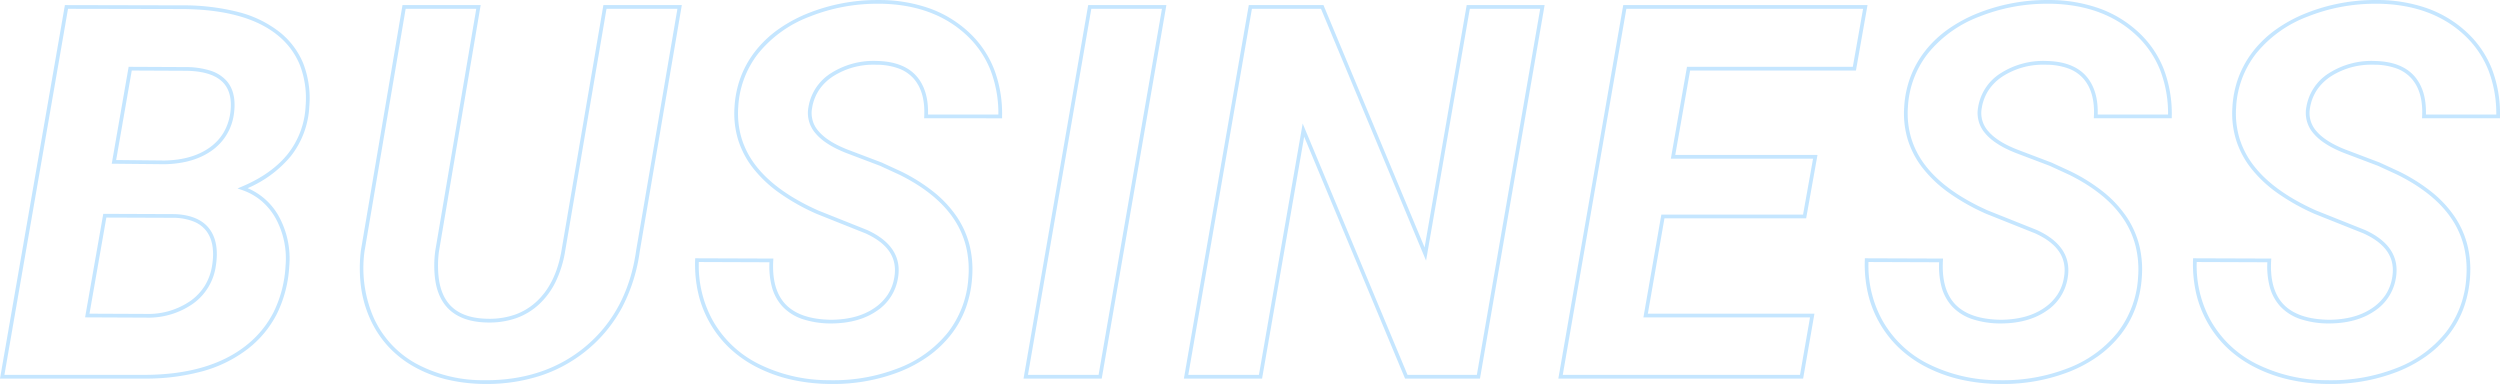 <svg xmlns="http://www.w3.org/2000/svg" width="672.938" height="103.351" viewBox="0 0 672.938 103.351"><path d="M628.031,1.947c-.389,0-.786,0-1.18-.012A48.345,48.345,0,0,1,616.732.709a39.548,39.548,0,0,1-8.966-3.272,31.629,31.629,0,0,1-7.4-5.192,29.277,29.277,0,0,1-5.39-6.972,29.329,29.329,0,0,1-3.007-7.822,35.005,35.005,0,0,1-.816-8.842l.014-.487,21.045.072-.031.528c-.3,5.127.779,9.058,3.214,11.685,2.538,2.736,6.648,4.169,12.217,4.26,4.75,0,8.7-1.052,11.747-3.126a13.081,13.081,0,0,0,3.623-3.6,11.908,11.908,0,0,0,1.771-4.61c.921-5.219-1.6-9.11-7.7-11.9l-13.2-5.267A57.241,57.241,0,0,1,613.79-49.5a33.83,33.83,0,0,1-7.064-6.676,24,24,0,0,1-4.026-7.7,24.388,24.388,0,0,1-.948-8.684,27.567,27.567,0,0,1,1.637-8,26.459,26.459,0,0,1,3.936-7.037,29.542,29.542,0,0,1,6.1-5.833,38.956,38.956,0,0,1,8.119-4.407,50.113,50.113,0,0,1,18.918-3.562c.251,0,.506,0,.759,0a40.432,40.432,0,0,1,13.206,2.312,30.739,30.739,0,0,1,10.44,6.4,26.975,26.975,0,0,1,6.755,9.9,33.765,33.765,0,0,1,2.154,12.723l0,.5H652.79l.027-.525c.22-4.356-.739-7.778-2.849-10.171a10.019,10.019,0,0,0-4.032-2.717,17.692,17.692,0,0,0-5.891-1.01c-.18,0-.362-.005-.54-.005a20.142,20.142,0,0,0-11.075,3.037,13.266,13.266,0,0,0-3.889,3.713,12.293,12.293,0,0,0-1.9,4.871,7.293,7.293,0,0,0,1.735,6.277c1.6,1.9,4.27,3.579,7.934,5l9.052,3.43,5.208,2.4a47.5,47.5,0,0,1,8.835,5.554,30.576,30.576,0,0,1,6.158,6.612A24.489,24.489,0,0,1,665-35.439a27.289,27.289,0,0,1,.706,8.678,30.017,30.017,0,0,1-1.747,8.35,26.353,26.353,0,0,1-4,7.134,29.612,29.612,0,0,1-6.032,5.745,36.42,36.42,0,0,1-7.849,4.22A48.912,48.912,0,0,1,628.031,1.947ZM592.144-30.875a30.458,30.458,0,0,0,3.707,15.66,28.944,28.944,0,0,0,12.37,11.763A42.342,42.342,0,0,0,626.871.936c.387.008.778.012,1.161.012a47.918,47.918,0,0,0,17.684-3.19A31.445,31.445,0,0,0,659.178-11.9a26.672,26.672,0,0,0,5.534-14.936,26.3,26.3,0,0,0-.678-8.361,23.492,23.492,0,0,0-3.305-7.355c-3.079-4.574-7.991-8.553-14.6-11.824l-5.175-2.383-9.007-3.412c-3.825-1.484-6.629-3.263-8.34-5.289a8.343,8.343,0,0,1-1.956-7.09A13.3,13.3,0,0,1,627.89-81.8a21.32,21.32,0,0,1,12.175-3.189c4.772.094,8.357,1.462,10.653,4.066,2.2,2.5,3.25,5.98,3.119,10.358h18.942a32.488,32.488,0,0,0-2.086-11.852,25.982,25.982,0,0,0-6.507-9.533c-5.8-5.424-13.535-8.266-22.979-8.445-.245,0-.5,0-.743,0a49.118,49.118,0,0,0-18.542,3.489,32.539,32.539,0,0,0-13.807,9.926A25.557,25.557,0,0,0,602.751-72.5a23.4,23.4,0,0,0,.906,8.333,23.005,23.005,0,0,0,3.861,7.38c3.565,4.616,9.2,8.663,16.735,12.03l13.206,5.269c6.493,2.964,9.28,7.332,8.283,12.983a13.044,13.044,0,0,1-5.816,8.871c-3.214,2.189-7.357,3.3-12.313,3.3H627.6a24.287,24.287,0,0,1-7.608-1.2,13.049,13.049,0,0,1-5.331-3.377,12.611,12.611,0,0,1-2.86-5.277,21.522,21.522,0,0,1-.646-6.619ZM539.681,1.947c-.389,0-.786,0-1.18-.012A48.345,48.345,0,0,1,528.381.709a39.549,39.549,0,0,1-8.966-3.272,31.629,31.629,0,0,1-7.4-5.192,29.276,29.276,0,0,1-5.39-6.972,29.328,29.328,0,0,1-3.007-7.822,35.005,35.005,0,0,1-.816-8.842l.014-.487,21.045.072-.031.528c-.3,5.127.779,9.058,3.214,11.685,2.538,2.736,6.648,4.169,12.217,4.26,4.75,0,8.7-1.052,11.747-3.126a13.08,13.08,0,0,0,3.623-3.6,11.909,11.909,0,0,0,1.771-4.61c.921-5.219-1.6-9.11-7.7-11.9L535.5-43.84A57.246,57.246,0,0,1,525.44-49.5a33.83,33.83,0,0,1-7.064-6.676,24,24,0,0,1-4.026-7.7,24.388,24.388,0,0,1-.948-8.684,27.563,27.563,0,0,1,1.637-8,26.458,26.458,0,0,1,3.936-7.037,29.54,29.54,0,0,1,6.1-5.833,38.956,38.956,0,0,1,8.119-4.407,50.113,50.113,0,0,1,18.918-3.562c.251,0,.506,0,.759,0a40.432,40.432,0,0,1,13.206,2.312,30.74,30.74,0,0,1,10.44,6.4,26.976,26.976,0,0,1,6.755,9.9,33.768,33.768,0,0,1,2.154,12.723l0,.5H564.44l.027-.525c.22-4.356-.739-7.778-2.849-10.171a10.019,10.019,0,0,0-4.032-2.717,17.692,17.692,0,0,0-5.891-1.01c-.18,0-.362-.005-.54-.005a20.142,20.142,0,0,0-11.075,3.037,13.266,13.266,0,0,0-3.889,3.713,12.292,12.292,0,0,0-1.9,4.871,7.293,7.293,0,0,0,1.735,6.277c1.6,1.9,4.27,3.579,7.933,5l9.052,3.43,5.208,2.4a47.5,47.5,0,0,1,8.835,5.554,30.577,30.577,0,0,1,6.158,6.612,24.492,24.492,0,0,1,3.445,7.667,27.291,27.291,0,0,1,.706,8.678,30.019,30.019,0,0,1-1.747,8.35,26.353,26.353,0,0,1-4,7.134,29.611,29.611,0,0,1-6.032,5.745,36.421,36.421,0,0,1-7.849,4.22A48.912,48.912,0,0,1,539.681,1.947ZM503.794-30.875a30.457,30.457,0,0,0,3.707,15.66,28.943,28.943,0,0,0,12.37,11.763A42.342,42.342,0,0,0,538.52.936c.387.008.778.012,1.161.012a47.918,47.918,0,0,0,17.684-3.19A31.444,31.444,0,0,0,570.827-11.9a26.672,26.672,0,0,0,5.534-14.936,26.3,26.3,0,0,0-.678-8.361,23.5,23.5,0,0,0-3.305-7.355c-3.079-4.574-7.991-8.553-14.6-11.824L552.6-56.756,543.6-60.167c-3.825-1.484-6.629-3.263-8.34-5.289a8.342,8.342,0,0,1-1.956-7.09,13.3,13.3,0,0,1,6.238-9.256,21.323,21.323,0,0,1,12.175-3.189c4.772.094,8.357,1.462,10.653,4.066,2.2,2.5,3.25,5.98,3.119,10.358h18.942a32.484,32.484,0,0,0-2.086-11.852,25.982,25.982,0,0,0-6.507-9.533c-5.8-5.424-13.535-8.266-22.979-8.445-.245,0-.5,0-.743,0a49.118,49.118,0,0,0-18.542,3.489,32.539,32.539,0,0,0-13.807,9.926A25.557,25.557,0,0,0,514.4-72.5a23.4,23.4,0,0,0,.906,8.333,23.007,23.007,0,0,0,3.861,7.38c3.565,4.616,9.2,8.663,16.735,12.03l13.206,5.269c6.493,2.964,9.28,7.332,8.283,12.983a13.044,13.044,0,0,1-5.816,8.871c-3.214,2.189-7.357,3.3-12.313,3.3h-.008a24.287,24.287,0,0,1-7.608-1.2,13.048,13.048,0,0,1-5.331-3.377,12.611,12.611,0,0,1-2.86-5.277,21.524,21.524,0,0,1-.646-6.619ZM224.834,1.947c-.389,0-.786,0-1.18-.012A48.345,48.345,0,0,1,213.534.709a39.548,39.548,0,0,1-8.966-3.272,31.629,31.629,0,0,1-7.4-5.192,29.277,29.277,0,0,1-5.39-6.972,29.329,29.329,0,0,1-3.007-7.822,35.007,35.007,0,0,1-.816-8.842l.014-.487,21.045.072-.031.528c-.3,5.127.779,9.058,3.214,11.685,2.538,2.736,6.648,4.169,12.217,4.26,4.75,0,8.7-1.052,11.747-3.126a13.08,13.08,0,0,0,3.623-3.6,11.909,11.909,0,0,0,1.771-4.61c.921-5.219-1.6-9.11-7.7-11.9l-13.2-5.267a57.246,57.246,0,0,1-10.064-5.66,33.83,33.83,0,0,1-7.064-6.676,24,24,0,0,1-4.026-7.7,24.388,24.388,0,0,1-.948-8.684,27.566,27.566,0,0,1,1.637-8,26.46,26.46,0,0,1,3.936-7.037,29.539,29.539,0,0,1,6.1-5.833,38.956,38.956,0,0,1,8.119-4.407,50.114,50.114,0,0,1,18.918-3.562c.251,0,.506,0,.759,0a40.431,40.431,0,0,1,13.206,2.312,30.739,30.739,0,0,1,10.44,6.4,26.976,26.976,0,0,1,6.755,9.9,33.765,33.765,0,0,1,2.154,12.723l0,.5H249.593l.027-.525c.22-4.356-.739-7.778-2.849-10.171a10.019,10.019,0,0,0-4.032-2.717,17.692,17.692,0,0,0-5.891-1.01c-.18,0-.362-.005-.54-.005a20.142,20.142,0,0,0-11.075,3.037,13.266,13.266,0,0,0-3.889,3.713,12.293,12.293,0,0,0-1.9,4.871,7.293,7.293,0,0,0,1.735,6.277c1.6,1.9,4.27,3.579,7.934,5l9.052,3.43,5.208,2.4a47.5,47.5,0,0,1,8.835,5.554,30.578,30.578,0,0,1,6.158,6.612,24.491,24.491,0,0,1,3.445,7.667,27.29,27.29,0,0,1,.706,8.678,30.018,30.018,0,0,1-1.747,8.35,26.351,26.351,0,0,1-4,7.134,29.611,29.611,0,0,1-6.032,5.745,36.423,36.423,0,0,1-7.849,4.22A48.912,48.912,0,0,1,224.834,1.947ZM188.947-30.875a30.457,30.457,0,0,0,3.707,15.66,28.943,28.943,0,0,0,12.37,11.763A42.342,42.342,0,0,0,223.673.936c.387.008.778.012,1.161.012a47.918,47.918,0,0,0,17.684-3.19A31.445,31.445,0,0,0,255.981-11.9a26.672,26.672,0,0,0,5.534-14.936,26.294,26.294,0,0,0-.678-8.361,23.492,23.492,0,0,0-3.305-7.355c-3.079-4.574-7.991-8.553-14.6-11.824l-5.176-2.383-9.007-3.412c-3.825-1.484-6.63-3.263-8.34-5.289a8.343,8.343,0,0,1-1.956-7.09,13.294,13.294,0,0,1,6.238-9.256,21.321,21.321,0,0,1,12.175-3.189c4.772.094,8.357,1.462,10.653,4.066,2.2,2.5,3.25,5.98,3.119,10.358h18.942A32.487,32.487,0,0,0,267.5-82.421a25.983,25.983,0,0,0-6.507-9.533c-5.8-5.424-13.535-8.266-22.979-8.445-.245,0-.5,0-.743,0a49.119,49.119,0,0,0-18.543,3.489,32.539,32.539,0,0,0-13.807,9.926A25.557,25.557,0,0,0,199.553-72.5a23.4,23.4,0,0,0,.906,8.333,23.006,23.006,0,0,0,3.861,7.38c3.565,4.616,9.2,8.663,16.735,12.03l13.206,5.269c6.493,2.964,9.28,7.332,8.283,12.983a13.045,13.045,0,0,1-5.816,8.871c-3.214,2.189-7.357,3.3-12.313,3.3h-.008a24.287,24.287,0,0,1-7.608-1.2,13.048,13.048,0,0,1-5.331-3.377,12.612,12.612,0,0,1-2.86-5.277,21.523,21.523,0,0,1-.646-6.619ZM131.663,1.943c-.31,0-.625,0-.938-.008A44.306,44.306,0,0,1,120.776.664,34.36,34.36,0,0,1,112.2-2.744a28.276,28.276,0,0,1-6.863-5.411,27.857,27.857,0,0,1-4.795-7.256,31.064,31.064,0,0,1-2.519-8.711,39.064,39.064,0,0,1-.053-9.773l0-.027,11.213-66.11h21.043l-.1.583L118.992-33.7a28.847,28.847,0,0,0-.067,7.044c.885,7.166,5.044,10.779,12.714,11.045.289.009.581.014.866.014a20.751,20.751,0,0,0,7.018-1.136,16.707,16.707,0,0,0,5.638-3.4c3.5-3.189,5.793-7.831,6.817-13.8l11.282-66.109h21.112l-.1.584L173.063-33.83a45.719,45.719,0,0,1-4.631,14.9A38.05,38.05,0,0,1,159.22-7.479,38.7,38.7,0,0,1,146.734-.41,46.565,46.565,0,0,1,131.663,1.943Zm-32.7-35.71a33.386,33.386,0,0,0,2.488,17.938A26.558,26.558,0,0,0,112.694-3.613,37.618,37.618,0,0,0,130.743.936c.306,0,.616.007.92.007,10.63,0,19.684-3.091,26.912-9.187,7.433-6.269,11.975-14.926,13.5-25.733l0-.014,11.111-65.041H164.1l-11.14,65.277a30.025,30.025,0,0,1-2.574,8.238,20.587,20.587,0,0,1-4.555,6.129,17.7,17.7,0,0,1-5.974,3.6,21.745,21.745,0,0,1-7.356,1.2c-.3,0-.6-.005-.9-.015-8.132-.282-12.732-4.293-13.674-11.923a29.856,29.856,0,0,1,.068-7.3l0-.022,11.044-65.178H110.033ZM486.2.5H420.308l17.469-100.531H503.53L500.413-82.42H455.775L451.781-59.7h38.283l-3.05,17.064H448.872L444.4-16.975h44.844Zm-64.7-1h63.858l2.7-15.475H443.208l4.823-27.66h38.146L488.87-58.7H450.59l4.346-24.721h44.639l2.763-15.611h-63.72ZM399.213.5H379.045l-.128-.308L351.891-64.6,340.56.5H319.516l17.469-100.531h20.1l.128.307,27.093,64.931,11.331-65.238h20.976l-.1.585Zm-19.5-1h18.66l17.053-98.531H396.478L384.7-31.242,356.418-99.031H337.826L320.7-.5h19.015l11.775-67.652ZM297.4.5H276.352l.1-.585,17.3-99.946H314.8l-.1.585ZM277.54-.5h19.014l17.053-98.531H294.593ZM39.648.5H.841L18.31-100.032l31.457.069a59.864,59.864,0,0,1,15.271,1.812,29.949,29.949,0,0,1,11.017,5.339,20.949,20.949,0,0,1,6.457,8.595A26.089,26.089,0,0,1,84.1-72.77,23.492,23.492,0,0,1,79.16-59.419a30.846,30.846,0,0,1-11.672,8.665,17.312,17.312,0,0,1,8.345,7.471A23.607,23.607,0,0,1,78.7-29.705a33.079,33.079,0,0,1-3.291,12.712A28.023,28.023,0,0,1,67.47-7.432,35.335,35.335,0,0,1,55.38-1.476,57.8,57.8,0,0,1,39.648.5ZM2.03-.5H39.648C51.1-.5,60.256-3.1,66.857-8.222a27.03,27.03,0,0,0,7.662-9.221A32.087,32.087,0,0,0,77.7-29.77a22.627,22.627,0,0,0-2.736-13.011,17.24,17.24,0,0,0-3.836-4.61,16.216,16.216,0,0,0-5.124-2.859l-1.232-.425,1.2-.508c5.388-2.28,9.559-5.26,12.4-8.856a22.512,22.512,0,0,0,4.73-12.8,25.1,25.1,0,0,0-1.52-11.01,19.962,19.962,0,0,0-6.155-8.187c-5.67-4.554-14.305-6.886-25.666-6.931L19.151-99.03Zm38.1-15.406-16.386-.071,4.892-27.864,19.309.07c4.283.188,7.388,1.508,9.228,3.922s2.428,5.762,1.771,9.985A15.056,15.056,0,0,1,52.8-19.66,20.943,20.943,0,0,1,40.127-15.906Zm-15.2-1.066,15.2.066A19.967,19.967,0,0,0,52.2-20.467a14.318,14.318,0,0,0,3.849-4.153,14.746,14.746,0,0,0,1.9-5.4c.613-3.944.082-7.047-1.578-9.225a7.994,7.994,0,0,0-3.325-2.5,15.047,15.047,0,0,0-5.141-1.029l-18.436-.067ZM45.119-57.2h-.007L30.92-57.338l.1-.58,4.448-25.5,15.188.07a22.105,22.105,0,0,1,6.751.939A9.843,9.843,0,0,1,61.87-79.6c1.819,2.106,2.467,5.1,1.926,8.914v.007a14.322,14.322,0,0,1-5.981,9.832c-3.282,2.327-7.55,3.554-12.687,3.647ZM32.107-58.326l13.009.131c4.929-.09,9.006-1.255,12.119-3.462a13.3,13.3,0,0,0,3.716-3.936,14.287,14.287,0,0,0,1.855-5.233c.5-3.508-.072-6.239-1.693-8.115-1.934-2.239-5.453-3.386-10.461-3.41l-14.343-.066Z" transform="translate(-0.841 101.403)" fill="#3dabff" opacity="0.3"/></svg>
